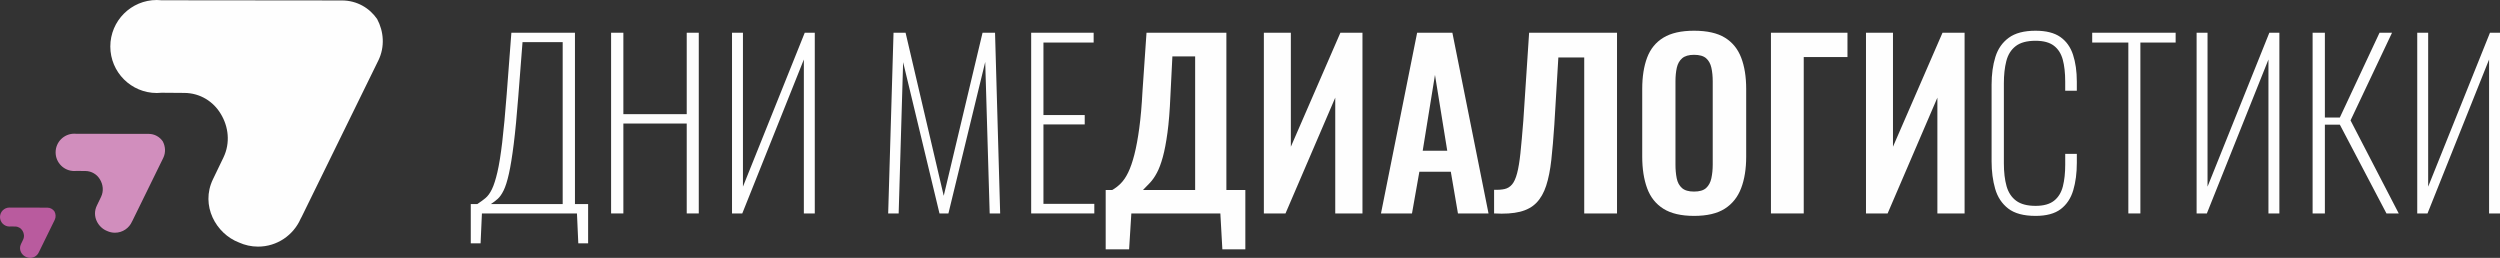 <?xml version="1.0" encoding="UTF-8"?> <!-- Creator: CorelDRAW 2019 (64-Bit) --> <svg xmlns="http://www.w3.org/2000/svg" xmlns:xlink="http://www.w3.org/1999/xlink" xmlns:xodm="http://www.corel.com/coreldraw/odm/2003" xml:space="preserve" width="643.893mm" height="66.419mm" style="shape-rendering:geometricPrecision; text-rendering:geometricPrecision; image-rendering:optimizeQuality; fill-rule:evenodd; clip-rule:evenodd" viewBox="0 0 64188.67 6621.2"><rect x="0" y="0" width="64188.67" height="6621.2" fill="#333333" stroke="none"/> <defs> <style type="text/css"> <![CDATA[ .fil0 {fill:#FEFEFE;fill-rule:nonzero} .fil1 {fill:#D18EBD;fill-rule:nonzero} .fil2 {fill:#B95B9E;fill-rule:nonzero} ]]> </style> </defs> <g id="Слой_x0020_1">  <path class="fil0" d="M9713.58 1553.76l-1967.25 4012.08c-8.48,17.3 -18.02,33.82 -27.32,50.54 -184.49,421.09 -604.4,715.61 -1093.54,715.61 -174.33,0 -339.45,-38.22 -488.75,-105.42 -592.65,-226.2 -993.76,-950.11 -669.8,-1622.5l270.55 -561.64c180.38,-374.36 130.17,-793.08 -70.72,-1120.5 -186.56,-312.12 -523.7,-533.01 -932.72,-536.27l-582.93 -4.56c-41.04,4.27 -82.7,6.62 -124.94,6.62 -659.3,0 -1193.89,-534.49 -1193.89,-1193.84 0,-659.39 534.59,-1193.89 1193.89,-1193.89 42.96,0 85.29,2.49 127.1,6.95l4626.3 4.61c385.86,0.43 709.83,194.66 903.77,477.64 170.98,319.45 202.82,712.65 30.26,1064.57z"></path> <path class="fil1" d="M2950.84 5975.05c-70.05,0 -136.31,-15.32 -196.29,-42.31 -237.96,-90.84 -399,-381.51 -268.98,-651.44l108.69 -225.53c72.44,-150.32 52.27,-318.42 -28.43,-449.88 -74.84,-125.37 -210.19,-214.03 -374.48,-215.36l-234.02 -1.8c-16.48,1.72 -33.26,2.64 -50.17,2.64 -264.75,0 -479.38,-214.63 -479.38,-479.38 0,-264.71 214.63,-479.34 479.38,-479.34 17.24,0 34.25,1 51.02,2.79l1857.49 1.85c154.96,0.19 285.08,78.12 362.95,191.78 68.66,128.26 81.42,286.16 12.13,427.43l-789.9 1610.93c-3.36,6.93 -7.19,13.62 -10.98,20.3 -74.03,169.08 -242.65,287.32 -439.04,287.32z"></path> <path class="fil2" d="M774.15 6621.2c-35.58,0 -69.29,-7.82 -99.77,-21.48 -120.96,-46.21 -202.82,-193.92 -136.68,-331.14l55.22 -114.62c36.81,-76.41 26.56,-161.86 -14.42,-228.7 -38.07,-63.71 -106.89,-108.77 -190.37,-109.43l-118.97 -0.92c-8.37,0.88 -16.9,1.37 -25.47,1.37 -134.6,0 -243.68,-109.14 -243.68,-243.68 0,-134.55 109.08,-243.65 243.68,-243.65 8.74,0 17.39,0.53 25.92,1.41l944.15 0.93c78.73,0.11 144.85,39.78 184.42,97.52 34.95,65.16 41.43,145.45 6.18,217.27l-401.47 818.78c-1.72,3.52 -3.69,6.89 -5.56,10.3 -37.64,85.95 -123.36,146.05 -223.17,146.05z"></path> <path class="fil0" d="M12602.87 5239.56l1844.46 0 0 -4158.58 -1031.07 0 -108.88 1397.65c-38.17,496.46 -77.29,904.12 -117.42,1222.96 -40.07,318.86 -81.17,571.9 -123.13,758.95 -42.09,187.17 -86.92,329.4 -134.63,426.74 -47.8,97.39 -98.38,169.94 -151.8,217.66 -53.5,47.8 -112.72,92.67 -177.54,134.63zm-515.56 1008.14l0 -1008.14 166.13 0c76.33,-49.57 146.04,-100.24 209.04,-151.77 63,-51.58 119.3,-128.89 169.01,-231.98 49.58,-103.17 96.37,-249.21 140.33,-438.24 43.82,-189.02 84.91,-444.8 123.13,-767.5 38.12,-322.67 76.38,-732.27 114.59,-1228.73l120.29 -1580.96 1632.5 0 0 4399.18 337.91 0 0 1008.14 -252 0 -34.37 -767.57 -2440.13 0 -34.37 767.57 -252.05 0z"></path> <polygon class="fil0" points="15690.26,5480.13 15690.26,840.38 16005.27,840.38 16005.27,2931.14 17632.05,2931.14 17632.05,840.38 17941.29,840.38 17941.29,5480.13 17632.05,5480.13 17632.05,3171.71 16005.27,3171.71 16005.27,5480.13 "></polygon> <polygon class="fil0" points="18794.83,5480.13 18794.83,840.38 19075.45,840.38 19075.45,4792.78 20662.15,840.38 20919.9,840.38 20919.9,5480.13 20639.23,5480.13 20639.23,1527.78 19058.28,5480.13 "></polygon> <polygon class="fil0" points="22804.35,5480.13 22941.81,840.38 23251.16,840.38 24230.64,5027.63 25227.32,840.38 25548.08,840.38 25679.83,5480.13 25410.62,5480.13 25296.03,1590.78 24350.93,5480.13 24121.8,5480.13 23188.15,1596.53 23073.56,5480.13 "></polygon> <polygon class="fil0" points="26475.92,5480.13 26475.92,840.38 28079.79,840.38 28079.79,1092.44 26790.96,1092.44 26790.96,2954.1 27850.7,2954.1 27850.7,3194.65 26790.96,3194.65 26790.96,5233.86 28097,5233.86 28097,5480.13 "></polygon> <path class="fil0" d="M29345.69 4878.69l1340.36 0 0 -3431.08 -584.31 0 -51.49 1025.32c-15.34,366.58 -40.13,676.86 -74.51,930.78 -34.38,254.03 -74.46,463.97 -120.25,630.11 -45.83,166.13 -96.46,300.71 -151.84,403.79 -55.38,103.13 -113.63,187.19 -174.66,252.05 -61.18,64.96 -122.31,127.98 -183.3,189.03zm-956.61 1523.66l0 -1523.66 166.08 0c76.43,-41.95 149.88,-98.24 220.6,-168.95 70.58,-70.61 134.63,-165.14 191.88,-283.55 57.24,-118.34 109.7,-270.12 157.5,-455.38 47.7,-185.19 89.66,-411.4 126,-678.79 36.3,-267.28 63.96,-584.24 83.09,-950.85l103.09 -1500.79 2050.67 0 0 4038.31 486.84 0 0 1523.66 -589.97 0 -51.55 -922.22 -2285.51 0 -57.29 922.22 -601.43 0z"></path> <polygon class="fil0" points="32450.25,5480.13 32450.25,840.38 33143.35,840.38 33143.35,3767.48 34415.01,840.38 34981.91,840.38 34981.91,5480.13 34283.16,5480.13 34283.16,2507.3 33005.84,5480.13 "></polygon> <path class="fil0" d="M36528.58 3870.53l630.24 0 -315.15 -1947.54 -315.1 1947.54zm-1071.19 1609.6l928.08 -4639.75 904.87 0 928.08 4639.75 -784.97 0 -183.2 -1071.13 -807.45 0 -189.24 1071.13 -796.18 0z"></path> <path class="fil0" d="M38361.53 5480.13l0 -607.17c106.92,3.88 197.68,-2.88 271.85,-20 74.56,-17.22 137.56,-56.35 189.24,-117.46 51.69,-61.02 94.6,-155.56 128.69,-283.5 34.47,-127.93 63.29,-300.74 86.16,-518.44 22.87,-217.65 47.51,-494.46 74.22,-830.56l149.11 -2262.61 2256.74 0 0 4639.75 -841.92 0 0 -4003.9 -664.33 0 -103.42 1729.91c-22.82,339.89 -48.52,639.62 -77,899.28 -28.86,259.71 -72.78,480.22 -131.85,661.56 -59.12,181.45 -142.44,327.5 -249.03,438.2 -107.25,110.81 -248.64,188.15 -424.12,232 -175.48,43.81 -397.04,58.14 -664.33,42.94z"></path> <path class="fil0" d="M43493.99 4918.79c141.01,0 245.1,-30.52 311.89,-91.65 66.84,-61.05 111.86,-145.08 134.73,-252.05 22.87,-106.87 34.47,-223.37 34.47,-349.38l0 -2136.58c0,-129.73 -11.6,-246.29 -34.47,-349.38 -22.87,-103.13 -67.89,-184.2 -134.73,-243.46 -66.78,-59.17 -170.88,-88.8 -311.89,-88.8 -134,0 -234.93,29.64 -303.88,88.8 -68.56,59.25 -114.29,140.33 -137.5,243.46 -22.87,103.09 -34.14,219.64 -34.14,349.38l0 2136.58c0,126.01 10.22,242.51 31.31,349.38 21.09,106.98 66.11,191 134.68,252.05 68.61,61.13 172.02,91.65 309.53,91.65zm0 624.36c-328.52,0 -590.16,-61.11 -784.96,-183.27 -194.85,-122.19 -334.14,-297.89 -418.18,-526.97 -84.05,-229.15 -125.91,-500.23 -125.91,-813.41l0 -1735.62c0,-313.04 41.86,-581.39 125.91,-804.81 84.05,-223.33 223.33,-394.21 418.18,-512.63 194.8,-118.33 456.43,-177.59 784.96,-177.59 335.81,0 600.27,59.26 793.02,177.59 193.08,118.42 332.31,289.3 418.13,512.63 86.15,223.42 129.07,491.77 129.07,804.81l0 1741.37c0,309.28 -42.92,577.62 -129.07,804.77 -85.82,227.19 -225.06,402.96 -418.13,526.96 -192.75,124.02 -457.21,186.16 -793.02,186.16z"></path> <polygon class="fil0" points="45469.82,5480.13 45469.82,840.38 47434.62,840.38 47434.62,1464.83 46311.74,1464.83 46311.74,5480.13 "></polygon> <polygon class="fil0" points="47910.25,5480.13 47910.25,840.38 48603.05,840.38 48603.05,3767.48 49875.04,840.38 50441.76,840.38 50441.76,5480.13 49743.2,5480.13 49743.2,2507.3 48465.45,5480.13 "></polygon> <path class="fil0" d="M52263.68 5543.14c-305.88,0 -539.86,-63.01 -702.39,-189.03 -162.05,-126 -273.76,-295.01 -334.66,-506.93 -60.89,-211.97 -91.57,-445.83 -91.57,-701.65l0 -1970.5c0,-267.24 32.13,-504.96 97.34,-713.14 64.72,-208.08 179.31,-372.3 343.77,-492.59 163.97,-120.29 393.15,-180.47 687.53,-180.47 270.89,0 482.81,53.55 635.76,160.43 152.46,106.92 261.3,258.76 326.03,455.39 64.72,196.72 97.8,426.71 97.8,690.22l0 234.79 -298.22 0 0 -234.79c0,-221.47 -21.09,-409.6 -62.81,-564.18 -42.19,-154.72 -118.42,-274.01 -229.17,-358.06 -110.75,-83.95 -267.53,-126 -469.39,-126 -221.99,0 -392.18,45.79 -510.14,137.46 -118.42,91.67 -198.97,219.63 -240.69,383.75 -42.19,164.27 -62.8,355.13 -62.8,572.85l0 2050.62c0,229.13 23.01,424.86 68.56,587.16 46.04,162.3 128.02,287.35 246.44,375.14 118.43,87.94 284.32,131.77 498.63,131.77 205.69,0 363.91,-43.83 474.67,-131.77 110.75,-87.79 186.51,-210.92 226.78,-369.45 39.8,-158.42 59.93,-342.69 59.93,-552.75l0 -280.69 298.22 0 0 229.12c0,263.48 -30.68,498.34 -92.05,704.56 -61.37,206.23 -168.29,367.61 -320.76,484.03 -152.46,116.48 -368.7,174.69 -646.79,174.69z"></path> <polygon class="fil0" points="54646.09,5480.13 54646.09,1092.44 53718.34,1092.44 53718.34,840.38 55860.55,840.38 55860.55,1092.44 54955.34,1092.44 54955.34,5480.13 "></polygon> <polygon class="fil0" points="56398.97,5480.13 56398.97,840.38 56679.46,840.38 56679.46,4792.78 58266.45,840.38 58523.91,840.38 58523.91,5480.13 58243.43,5480.13 58243.43,1527.78 56662.19,5480.13 "></polygon> <polygon class="fil0" points="59377.34,5480.13 59377.34,840.38 59692.34,840.38 59692.34,3017.12 60076.39,3017.12 61095.7,840.38 61416.46,840.38 60351.11,3091.57 61588.58,5480.13 61273.58,5480.13 60076.39,3200.38 59692.34,3200.38 59692.34,5480.13 "></polygon> <polygon class="fil0" points="62063.72,5480.13 62063.72,840.38 62344.2,840.38 62344.2,4792.78 63931.19,840.38 64188.67,840.38 64188.67,5480.13 63908.18,5480.13 63908.18,1527.78 62327.42,5480.13 "></polygon> </g> </svg> 